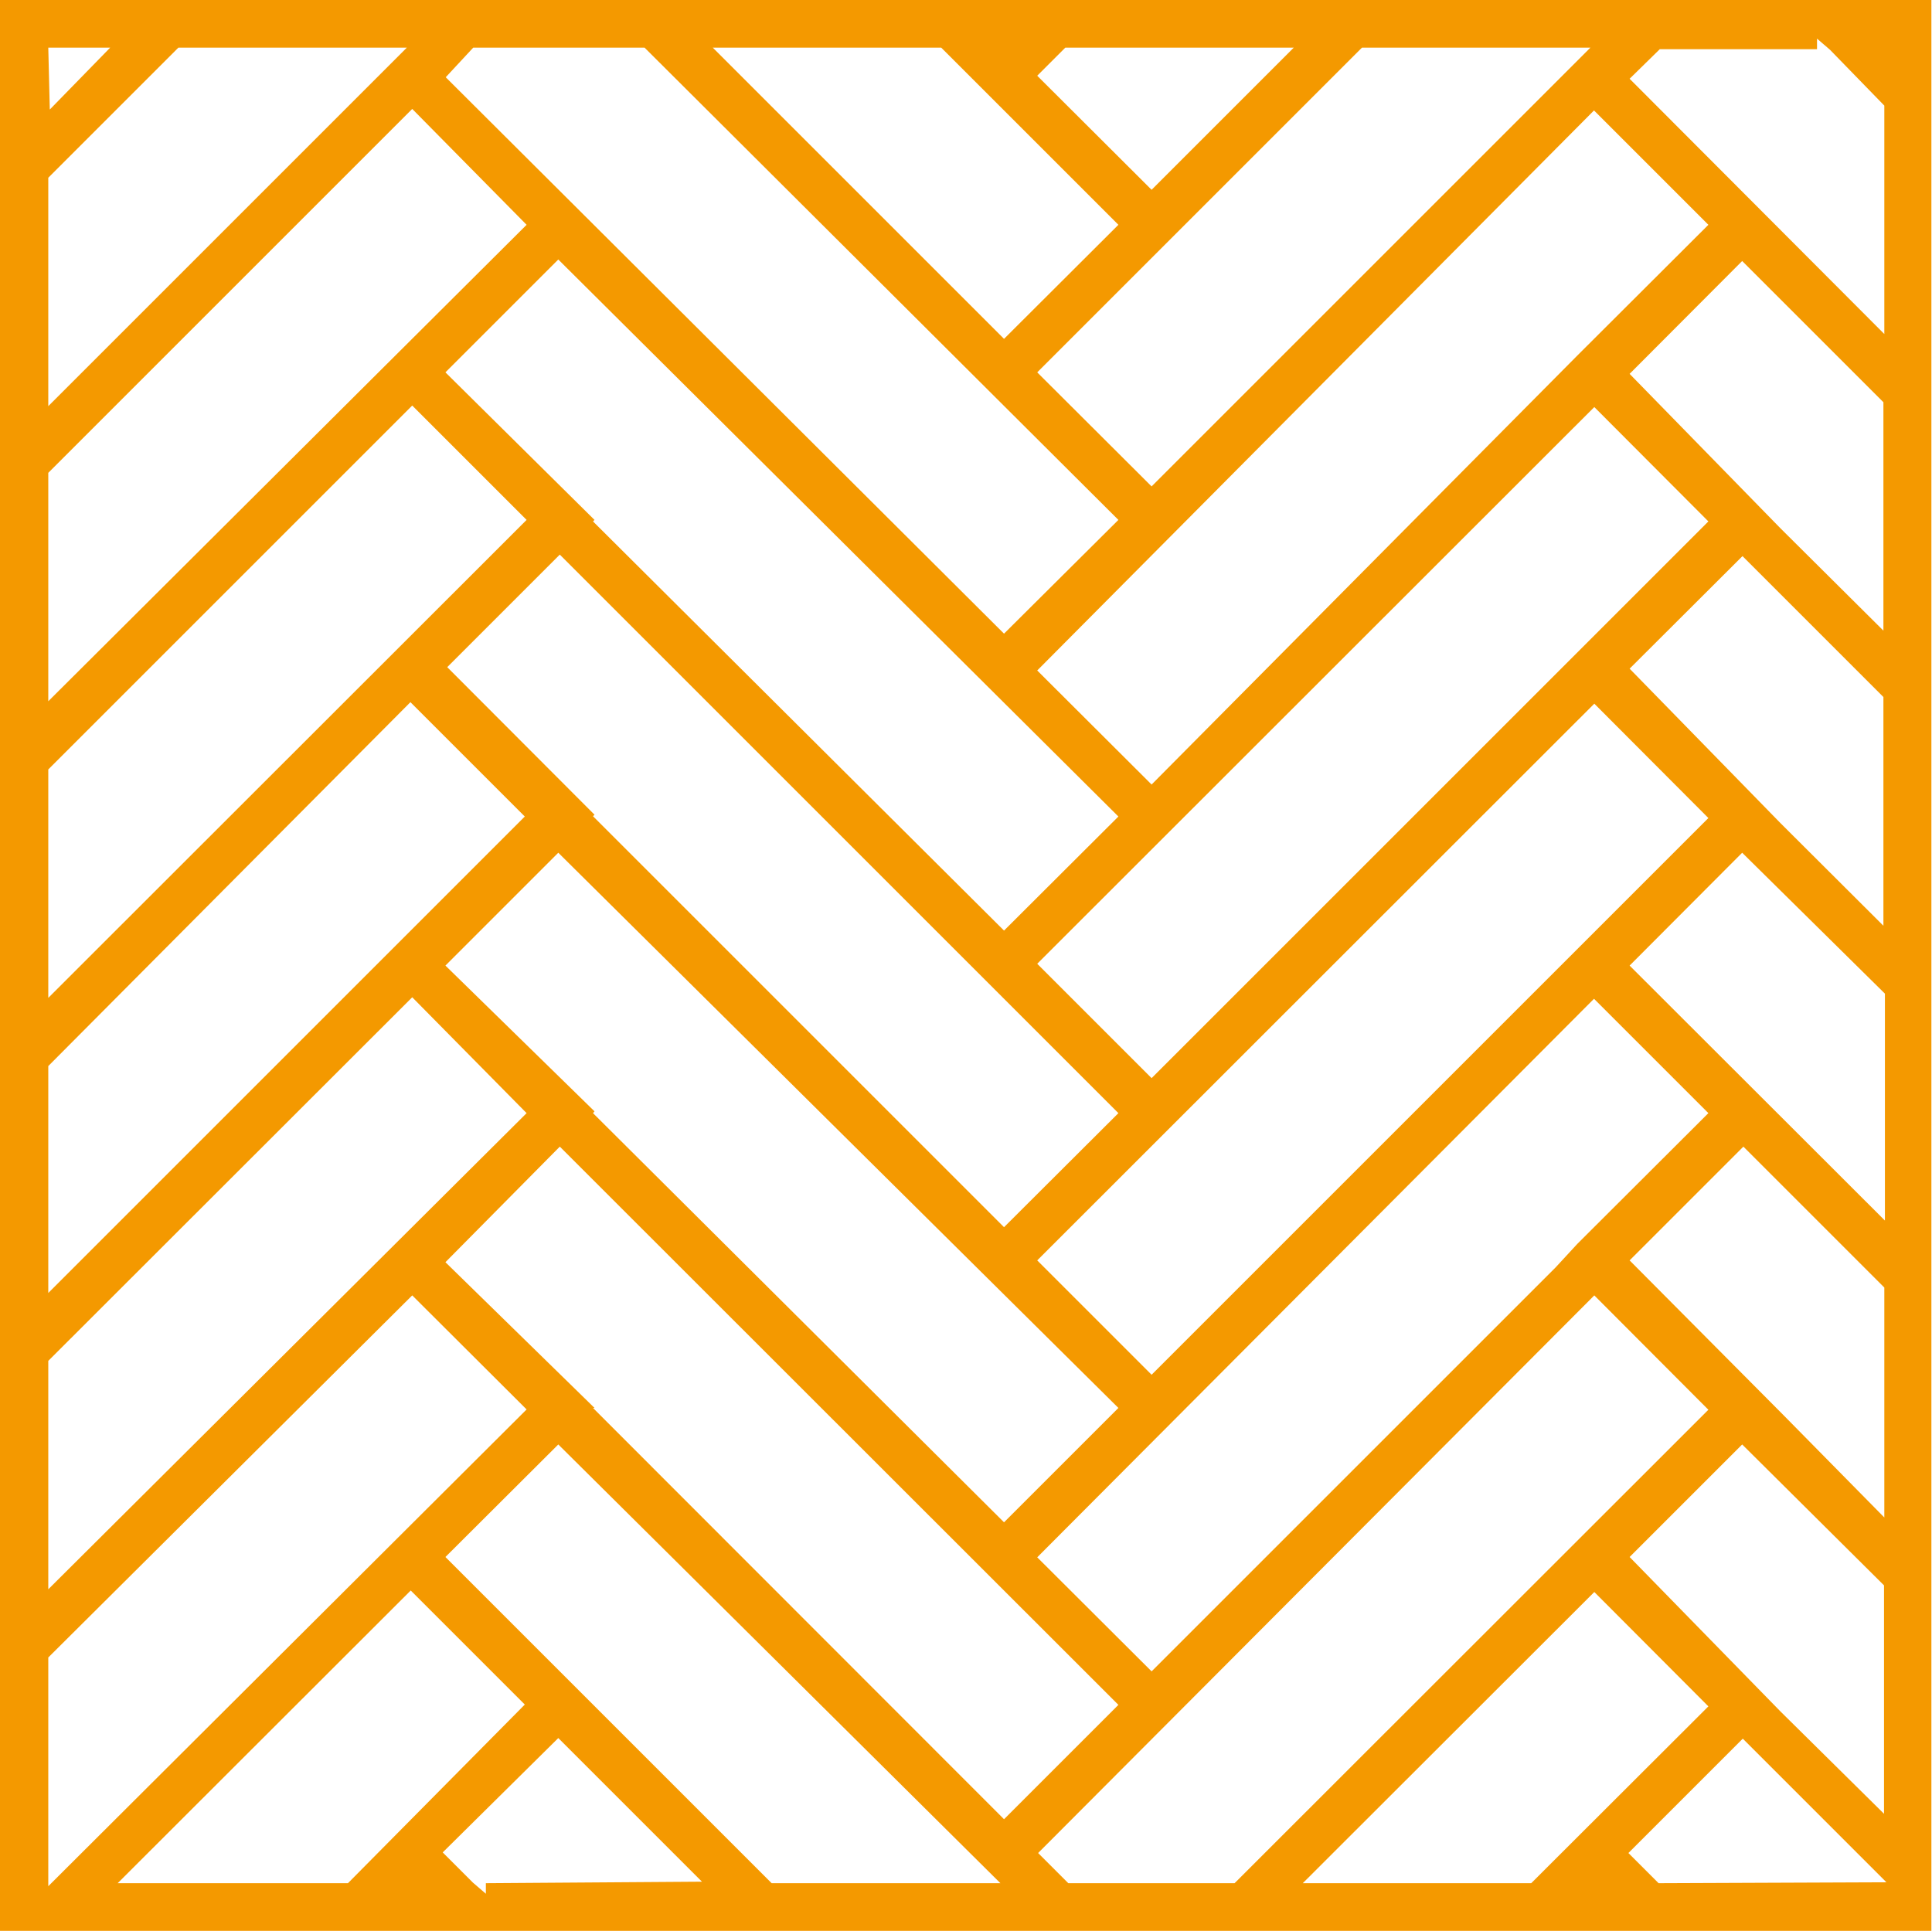 <svg xmlns="http://www.w3.org/2000/svg" id="&#x421;&#x43B;&#x43E;&#x439;_1" data-name="&#x421;&#x43B;&#x43E;&#x439; 1" viewBox="0 0 64.02 63.99"><defs><style>.cls-1{fill:#f49900;}</style></defs><path class="cls-1" d="M64,0H0L0,64H64ZM55,1.63h5.21V1.28l.43.37L62.44,3.5v7.57L54,2.61Zm4.09,45.26L54,41.77,57.77,38l4.67,4.67v7.62Zm3.34,5.65v7.57L59,56.72,54,51.6l3.73-3.73ZM14.76,32l3.74-3.74L37.06,46.66l-3.79,3.79L19.65,36.89l.05-.06ZM56.61,17.28,38.16,35.73l-3.79-3.79L52.83,13.49ZM54,12.39l3.73-3.74,4.68,4.68V20.9L59,17.51ZM52.83,23.32l3.78,3.79L38.16,45.56l-3.79-3.79ZM33.27,30.84,19.65,17.28l.05-.05-4.94-4.89L18.5,8.6,37.06,27.06Zm3.79,6.05-3.79,3.78L19.65,27.05,19.7,27l-4.88-4.89,3.73-3.73ZM34.55,51.43,52.82,33.1l3.79,3.79-4.34,4.33-.72.78L38.16,55.39l-3.79-3.78ZM54,32l3.73-3.74,4.73,4.67v7.52ZM59,27.28l-5-5.12,3.74-3.73,4.67,4.67v7.58ZM56.61,7.45l-4.34,4.33L38.16,26l-3.79-3.78L52.82,3.66ZM52.7,1.58,38.16,16.12l-3.79-3.78L45.13,1.58Zm-17.4,0h7.57L38.16,6.29,34.37,2.51Zm-4.11,0,5.87,5.87-3.79,3.78L23.62,1.58Zm-15.51,0h5.68l.07.07L37.06,17.23,33.27,21,14.77,2.56ZM1.6,1.58H3.65l-2,2.05Zm0,4.31L5.91,1.58h7.57L1.6,13.46Zm0,9.78L13.66,3.61l3.79,3.84L1.6,23.24Zm0,9.83L13.66,13.44l3.79,3.79L1.6,33.07Zm0,9.83,12-12.06,3.79,3.79L1.6,42.85Zm0,9.77L13.66,33.05l3.79,3.84L1.6,52.67Zm0,9.83,12.06-12,3.79,3.78L1.6,62.51Zm2.3,7.48,9.71-9.7,3.78,3.78-5.86,5.92Zm12.2,0v.35l-.43-.37-1-1L18.5,57.6l4.76,4.76Zm9.47,0L14.76,51.6l3.74-3.73L33.15,62.41ZM19.65,46.66l.05,0-4.94-4.83L18.55,38l18.51,18.5-3.79,3.79ZM35.4,62.41l-1-1L52.83,42.93l3.78,3.79L40.91,62.41Zm7.77,0,9.66-9.65,3.78,3.79-5.87,5.86Zm11.79,0-1-1,3.79-3.79,4.76,4.76Z"></path></svg>